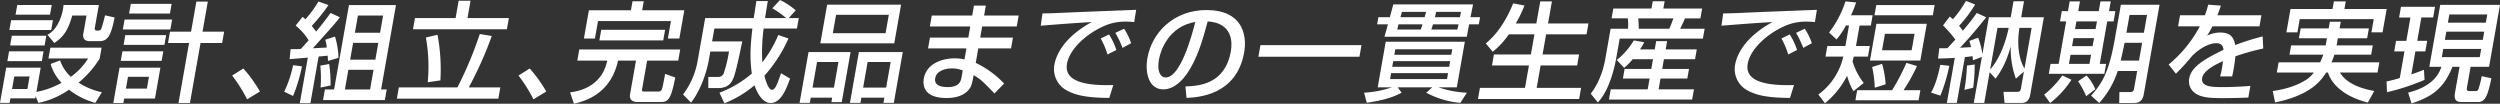 <svg xmlns="http://www.w3.org/2000/svg" viewBox="0 0 971.759 40.32"><rect x="0" y="0" width="971.759" height="40.32" fill="#333333" stroke="none"/><title>t4</title><path d="M13.86,37.38l-.148.841H4.05l-.312,1.763H0L2.415,26.292h13.4l-1.667,9.45a32.659,32.659,0,0,0,9.788-3.57,17.348,17.348,0,0,1-4.256-7.308l3.689-1.385a15.225,15.225,0,0,0,4.167,6.383,25,25,0,0,0,6.72-7.139H18.839l.741-4.2H39.491l-.741,4.2a37.472,37.472,0,0,1-8.211,9.407,27.751,27.751,0,0,0,9.044,3.738l-2.532,4.116A29.022,29.022,0,0,1,26.823,34.86a31.676,31.676,0,0,1-11.91,5.124ZM3.533,19.949h13.4l-.674,3.822H2.859Zm.788-12.1H20.579l-.674,3.822H3.647ZM4.6,13.9H18l-.667,3.78H3.933Zm.946,15.834-.859,4.872h5.965l.86-4.872ZM6.71,1.932h13.4l-.666,3.78H6.044ZM18.444,13.524C22.786,11.3,24.188,5.25,24.463,3.7c.133-.756.18-1.259.226-1.763H38.426l-1.571,8.9c-.081.462-.016,1.05.782,1.05h.714A1.24,1.24,0,0,0,39.431,11a51.483,51.483,0,0,0,1.392-5.04l3.717.84c-1.4,7.224-2.756,9.2-5.906,9.2H34.9c-2.941,0-2.611-2.352-2.543-2.731l1.273-7.223H28.08c-1.637,5.712-3.35,8.273-6.964,10.669Z" fill="#fff"/><path d="M46.473,26.292H62.352L60.233,38.305H48.261l-.3,1.72H44.051Zm1.118-6.343H63.47l-.652,3.7H46.939ZM48.423,7.6H66.906l-.68,3.863H47.742ZM48.7,13.65H64.58l-.666,3.78H48.035Zm1.048,16.212-.807,4.578h8.15l.806-4.578Zm1.093-28.35H66.721L66.062,5.25H50.183Zm27.88,10.794h8.4l-.777,4.411h-8.4l-4.11,23.308H69.381l4.11-23.308H65.3l.777-4.411h8.192L76.327.63H80.78Z" fill="#fff"/><path d="M96.049,38.6a58.549,58.549,0,0,0-5.807-9.241l4.346-2.73a51.287,51.287,0,0,1,6.446,8.946Z" fill="#fff"/><path d="M117.374,25.788A62.634,62.634,0,0,1,113.917,37.3l-3.451-1.639a43.561,43.561,0,0,0,3.461-10.332Zm-4.41-6.678c1.513,0,2.478,0,3.965-.084.467-.5,1.294-1.386,3.028-3.36a21.861,21.861,0,0,0-5.042-5.713l2.7-3.4a12.273,12.273,0,0,1,1.091.966,46.5,46.5,0,0,0,5.086-6.93l3.873,1.386a66.117,66.117,0,0,1-6.513,8.105c.976,1.135,1.376,1.723,1.715,2.185,2.224-2.6,3.99-5,5.643-7.224l3.611,1.68c-2.063,2.646-2.685,3.318-10.528,12.053.764-.041,4.582-.252,5.428-.293a12.951,12.951,0,0,0-.6-3.025l3.793-1.26a30.68,30.68,0,0,1,1.355,8.276l-4.079,1.217c-.047-.924-.045-1.176-.14-2.058-.647.085-2.44.252-3.5.337l-3.2,18.143h-4.117l3.125-17.724c-1.626.168-4.267.378-7.077.589Zm14.991,5.754a51.908,51.908,0,0,1,.542,8.359l-3.879.8a53.211,53.211,0,0,0-.093-8.526Zm7.691-22.89h18.273l-5.784,32.8h2.184l-.725,4.117H125.565l.726-4.117h3.571Zm-.236,25.158-1.347,7.643h9.788l1.347-7.643Zm1.844-10.458-1.148,6.51H145.9l1.147-6.51Zm1.874-10.626-1.178,6.679h9.788l1.178-6.679Z" fill="#fff"/><path d="M155.031,33.979H177.8a147.925,147.925,0,0,0,8.7-20.749l4.656.756a142.887,142.887,0,0,1-8.944,19.993h12.266l-.771,4.368H154.261ZM178.278.294H182.9l-1.184,6.72H197.8l-.771,4.368h-36.5l.771-4.368h15.795Zm-8.214,13.23a72.966,72.966,0,0,1,1.118,17.724l-4.915.714a64.822,64.822,0,0,0-.714-17.389Z" fill="#fff"/><path d="M207.349,38.6a58.549,58.549,0,0,0-5.807-9.241l4.346-2.73a51.287,51.287,0,0,1,6.446,8.946Z" fill="#fff"/><path d="M225.167,19.236H264.4l-.762,4.326h-12.1l-1.978,11.213c-.14.8.364.8.994.8h5.419a1.373,1.373,0,0,0,1.377-1.134c.352-1.05.945-4.41,1.174-5.711l3.956,1.385c-1.634,8.317-2.689,9.533-5.587,9.533h-8.991c-.714,0-3.528,0-2.987-3.065l2.3-13.02H240.24c-2.825,12.684-12.29,15.625-17.153,16.758L221.6,35.91c8.945-1.176,13.152-6.216,14.444-12.348H224.4ZM245.86.5h4.369l-.614,3.486H266l-1.94,11H259.6l1.2-6.8H232.449l-1.2,6.805h-4.285l1.94-11h16.341ZM233.7,11.592h24.826l-.725,4.115H232.972Z" fill="#fff"/><path d="M279.663,36.036A42.653,42.653,0,0,0,292.232,28.6c-.765-5.671-.652-10.123.232-17.515H277.677l-.882,5h11.721c-.64,3.149-2.324,11.508-3.371,14.111-.595,1.47-1.719,4.032-5.92,4.032h-3.907l.007-4.326H279.4a2.215,2.215,0,0,0,2.042-1.8,51.627,51.627,0,0,0,1.926-8.065H276.1l-.616,3.486c-.1.588-1.7,9.661-6.878,16.379l-3.092-3.191a30.228,30.228,0,0,0,5.649-12.978l2.948-16.716h18.862c.251-1.428.94-6.048,1.036-6.594h4.452c-.281,1.6-.451,2.561-1.078,6.594h8.149a29.74,29.74,0,0,0-5.341-3.78L303.2,0a26.942,26.942,0,0,1,6.094,4.032l-2.709,2.982h3.906l-.718,4.074H296.832a69.31,69.31,0,0,0-.512,13.146,47.042,47.042,0,0,0,6.2-10.626l3.963,1.343a55.027,55.027,0,0,1-9.359,14.491c.047.21,1.305,5.459,2.9,5.459,1.3,0,1.965-1.846,3.57-6.424l3.5,2.057c-1.49,4.158-3.522,9.491-7.555,9.491-3.948,0-5.99-6.046-6.263-6.887a42.118,42.118,0,0,1-11.7,7.013Z" fill="#fff"/><path d="M314.281,20.244h16.341L327.193,39.69h-4.032l.3-1.721h-8.318l-.356,2.015H310.8Zm1.554,13.819h8.318l1.755-9.955H317.59ZM347.6,16.843H318.871l2.651-15.037h28.734ZM345.485,5.754h-20.5l-1.258,7.14h20.5Zm-11.629,14.49h17.056l-3.481,19.74H343.4l.356-2.015h-8.947l-.356,2.015h-4.075ZM335.5,34.063h8.947l1.755-9.955H337.25Z" fill="#fff"/><path d="M377.9,6.048l.682-3.864H383.2l-.681,3.864h13.442l-.748,4.242H381.771l-.763,4.326h12.728l-.74,4.2H380.268l-.994,5.629A37.368,37.368,0,0,1,390.3,32.467l-3.749,3.863c-4.582-4.746-5.33-5.5-8.108-7.14l-.148.84c-.526,2.982-.948,3.949-1.79,4.914-2.642,3.066-7.025,3.151-8.663,3.151-8.443,0-9.268-4.62-8.749-7.561,1.036-5.88,7.224-7.854,11.971-7.854a16.342,16.342,0,0,1,3.832.421l.755-4.286H360.734l.741-4.2h14.912l.762-4.326H361.438l.749-4.242ZM374.22,27.384a11.371,11.371,0,0,0-4.144-.8c-2.394,0-6.021.8-6.555,3.822-.5,2.815,2.292,3.445,4.812,3.445,4.746,0,5.168-2.4,5.472-4.117Z" fill="#fff"/><path d="M440.876,8.567a33.516,33.516,0,0,0-3.625-.167,20.147,20.147,0,0,0-8.665,1.974c-6.491,2.982-12.841,8.736-13.84,14.406-1.126,6.384,5.825,8.653,17.99,8.275l-1.553,5c-9.025-.043-13.333-1.093-16.809-3.067a9.387,9.387,0,0,1-4.526-9.828c.763-4.326,4.145-10.878,14.519-16.591-6.619.378-13.22.882-19.827,1.429l.677-4.789c2.9,0,6.078-.167,9-.293,3.642-.168,23.057-.924,27.413-1.093Zm-10.371,12.6a33.741,33.741,0,0,0-2.643-6.217l3.215-1.554a24.685,24.685,0,0,1,2.841,6.048Zm5.828-2.562a39.364,39.364,0,0,0-2.792-5.838l3.39-1.6a24.186,24.186,0,0,1,2.747,5.628Z" fill="#fff"/><path d="M460.776,33.6c5.037-.211,15.368-.672,17.663-13.693.585-3.317.8-10.963-9-11.593-1.9,6.973-3.943,14.491-8.194,20.5-.943,1.3-4.237,5.921-9.11,5.921-5.5,0-7.164-6.3-6.127-12.18,1.784-10.122,10.43-18.648,22.905-18.648,13.946,0,15.913,9.576,14.7,16.464-2.94,16.674-17.994,17.473-22.4,17.683Zm-10.3-10.417c-.8,4.537.542,6.93,2.642,6.93,5.629,0,10.037-15.708,11.494-21.588C454.259,10.29,451.125,19.488,450.474,23.184Z" fill="#fff"/><path d="M489.938,17.556h39.276l-.792,4.494H489.146Z" fill="#fff"/><path d="M530.231,36.036a40.949,40.949,0,0,0,10.832-2.1h-5.545l3.125-17.724h30.75l-3.125,17.724h-7.184a39.77,39.77,0,0,0,11.1,2.1l-2.544,3.948a34.331,34.331,0,0,1-13.251-3.948l2.345-2.1H543.289l1.52,2.1c-1.942,1.008-5.312,2.73-13.543,3.906ZM540.24,6.678c.356-1.3,1.1-4.074,1.335-4.956h31c-.1.546-.816,4.158-1,4.956h3.738l-.489,2.771h-3.78c-.126.715-.761,4.075-.894,4.831H538.144c.2-.672,1.13-4.032,1.355-4.831h-4.2l.489-2.771Zm.49,21.756-.407,2.31h22.138l.407-2.31Zm.823-4.663-.385,2.185h22.138l.384-2.185Zm.814-4.619-.378,2.142h22.138l.378-2.142Zm1.249-9.7c-.116.421-.4,1.555-.524,2.017h9.158c.316-.84.425-1.218.691-2.017Zm10.15-2.771c.217-.756.385-1.471.531-2.058H544.93c-.131.5-.37,1.386-.573,2.058Zm3.251,2.771c-.21.715-.463,1.429-.651,2.017h10.082c.094-.294.422-1.68.482-2.017ZM567.5,6.678c.126-.714.252-1.428.405-2.058h-9.661c-.081.461-.344,1.47-.488,2.058Z" fill="#fff"/><path d="M586.481,13.356a31.745,31.745,0,0,1-6.233,6.762l-2.706-3.234c1.977-1.681,6.586-5.67,10.645-15.582l4.389.84A52.9,52.9,0,0,1,589.2,9.114h7.982L598.7.546h4.537l-1.51,8.568h15.711l-.748,4.242H600.975L599.6,21.168h14.2l-.755,4.284h-14.2l-1.533,8.694h17.264l-.762,4.327H574.492l.763-4.327h17.516l1.534-8.694H579.938l.755-4.284H595.06l1.378-7.812Z" fill="#fff"/><path d="M627.1,3.317h14.829l.5-2.813h4.621l-.5,2.813h15.08l-.674,3.823h-6.007c-.609,1.553-1.509,3.317-1.886,4.032H662.6l-.674,3.822H629.578l-1.341,7.6c-.236,1.342-2.11,11.969-7.152,17.219l-2.762-3.4c4.218-5.334,5.433-12.223,5.64-13.4l2.089-11.844h6.762a18.5,18.5,0,0,0-.086-4.032h-6.3Zm7.533,19.7a25.83,25.83,0,0,1-3.323,3.36l-2.863-3.066a28.379,28.379,0,0,0,6.634-7.6l4.033.715a27.732,27.732,0,0,1-1.623,2.771H643.2L643.767,16h4.243l-.563,3.191h12.1l-.674,3.823h-12.1l-.667,3.78h10.418l-.659,3.738H645.447l-.74,4.2h13.736l-.7,3.949H625.4l.7-3.949h14.365l.741-4.2H630.829l.659-3.738h10.375l.666-3.78ZM636.8,7.14c.1.84.181,3.024.214,4.032h11.845c.622-1.386,1.089-2.605,1.593-4.032Z" fill="#fff"/><path d="M705.476,8.567a33.524,33.524,0,0,0-3.624-.167,20.144,20.144,0,0,0-8.666,1.974c-6.491,2.982-12.84,8.736-13.84,14.406-1.126,6.384,5.826,8.653,17.99,8.275l-1.553,5c-9.025-.043-13.334-1.093-16.809-3.067a9.385,9.385,0,0,1-4.526-9.828c.763-4.326,4.145-10.878,14.519-16.591-6.619.378-13.22.882-19.827,1.429l.676-4.789c2.9,0,6.079-.167,9-.293,3.643-.168,23.058-.924,27.414-1.093ZM695.1,21.168a33.84,33.84,0,0,0-2.641-6.217l3.214-1.554a24.722,24.722,0,0,1,2.841,6.048Zm5.83-2.562a39.438,39.438,0,0,0-2.793-5.838l3.389-1.6a24.106,24.106,0,0,1,2.747,5.628Z" fill="#fff"/><path d="M720.431,35.448a27.389,27.389,0,0,1-2.47-6.006,32.471,32.471,0,0,1-8.6,10.668L706.8,36.75a25.287,25.287,0,0,0,9.7-14.742h-6.932l.726-4.116h7.016l1.407-7.98H717.5a27.083,27.083,0,0,1-3.644,5.417l-2.886-2.687a40.083,40.083,0,0,0,6.376-12.1l4.127.42A42.4,42.4,0,0,1,719.5,5.922h8.4l-.7,3.99h-4.367l-1.407,7.98H726.8l-.726,4.116h-5.5c-.261,1.008-.37,1.386-.486,1.8a24.953,24.953,0,0,0,4.35,8.443Zm24.7-9.786a64.167,64.167,0,0,1-5.23,9.408h6.553l-.688,3.907H721.2l.689-3.907h13.568a82.153,82.153,0,0,0,5.57-10.626ZM748.954,9.24l-2.518,14.28H726.861l2.518-14.28ZM731.588,24.822a38.849,38.849,0,0,1,1.373,7.938L728.732,34.1a45.855,45.855,0,0,0-1.014-8.064ZM752,1.974l-.7,3.948H728.62l.7-3.948ZM732.682,13.146l-1.126,6.384h11.509l1.126-6.384Z" fill="#fff"/><path d="M757.7,25.578a63.078,63.078,0,0,1-3.472,11.593l-3.616-1.177c.877-1.638,2.261-4.242,3.584-10.794Zm-3.876-6.846c.876.041,1.716.041,3.151,0,.983-1.05,2.08-2.267,3.071-3.36a48.818,48.818,0,0,0-4.785-5.5l2.624-3.444c.471.42.659.546,1.2,1.051A40.8,40.8,0,0,0,764.168.336l3.571,1.428a50.254,50.254,0,0,1-6.247,8.274,23.98,23.98,0,0,1,1.465,1.933c2.648-3.109,4.3-5.335,5.423-6.931l3.652,1.68c-5.145,6.551-9.581,11.214-10.154,11.843.6-.042,3.608-.209,4.288-.251-.324-1.26-.487-1.764-.671-2.394l3.415-1.26a27.024,27.024,0,0,1,1.648,6.384L773.083,6.72h8.485L782.664.5h4.074l-1.1,6.216h8.822l-5.311,30.114c-.48,2.73-2.033,3.191-3.587,3.191h-6.385l-.413-4.325h5.125c1.343,0,1.509-.462,1.686-1.47l1.126-6.383-3.128,2.729a33.725,33.725,0,0,1-1.985-12.558c-1.8,6.384-3.713,9.618-5.912,12.558l-2.286-2.52-2.111,11.969H767.21l3.155-17.891-3.465,1.3c-.064-.587-.1-.882-.138-1.595-.9.126-1.809.252-3,.335l-3.148,17.849H756.75l3.088-17.513c-1.527.085-3.18.168-6.514.252Zm13.753,6.342a74.012,74.012,0,0,1-.585,9.03l-3.424.84a71.418,71.418,0,0,0,.994-9.45Zm8.854-14.238-2.852,16.17c2.6-2.857,5.527-8.233,7.221-16.17Zm13.274,0h-4.747c-1.469,9.282,1.025,14.2,1.962,15.792Z" fill="#fff"/><path d="M805.174,31a36.329,36.329,0,0,1-8.273,9.029l-2.328-3.233a37.009,37.009,0,0,0,7.073-7.476Zm-.68-30.45h3.99l-.667,3.779H815.8l.667-3.779h3.991l-.667,3.779h2.478l-.7,3.99h-2.477l-2.911,16.507h2.477l-.68,3.865H796.381l.681-3.865h3.151l2.911-16.507h-2.395l.7-3.99h2.394Zm.331,20.748-.622,3.528h7.982l.622-3.528Zm1.141-6.469-.548,3.109H813.4l.548-3.109Zm1.148-6.51-.526,2.983h7.981l.527-2.983Zm3.935,21.043a17.157,17.157,0,0,1,3.387,5.334L810.9,37.38a33.091,33.091,0,0,0-3.137-5.8ZM830.726,27.6h-7.562a33.993,33.993,0,0,1-7.191,12.43l-3.151-2.854c3.723-4.2,6.78-8.191,9.157-21.673l2.406-13.65h15.039l-6.139,34.818c-.593,3.359-2.861,3.359-4.164,3.359h-5.377l.076-4.241h4.118c.965,0,1.4-.336,1.566-1.261Zm-4.872-10.963-1.517,6.93h7.1l1.221-6.93ZM827.765,5.8l-1.223,6.931h6.8L834.569,5.8Z" fill="#fff"/><path d="M863.259,2.184c-.3.966-.564,1.763-1.331,3.738h17.1l-.762,4.326H859.946a26.091,26.091,0,0,1-2.064,3.612,11.944,11.944,0,0,1,5.088-1.218c3.654,0,5.243,1.47,5.861,4.872a95.173,95.173,0,0,1,10.675-3.36l.22,4.7A90.408,90.408,0,0,0,868.9,21.882a63.083,63.083,0,0,1-1.251,7.812h-4.7a24.6,24.6,0,0,0,.723-3.15c.208-1.176.313-2.016.4-2.773-2.053.925-7.531,3.4-8.08,6.511-.629,3.571,4.118,3.571,8.152,3.571.545,0,4.788,0,10.582-.463l-.8,4.537c-3.173.126-6.716.209-9.866.209-4.58,0-8.891-.083-11.382-2.394a5.665,5.665,0,0,1-1.714-5.292c.756-4.284,5.448-7.308,13.34-11.088-.192-1.3-.6-2.562-2.826-2.562-3.738,0-8.027,3.36-9.663,5.25a77.408,77.408,0,0,1-6.036,6.594l-2.814-3.57a48.984,48.984,0,0,0,12.108-14.826H846.63l.763-4.326h9.662a32.005,32.005,0,0,0,1.271-4.116Z" fill="#fff"/><path d="M908.734,14.868l-.489,2.772h14.073l-.636,3.612H907.4a24.545,24.545,0,0,1-1.156,2.982h18.61l-.7,3.948H909.538c2.687,4.537,8.669,6.341,13.352,7.182l-2.516,4.494c-9.609-2.435-14.12-7.35-15.5-11.676H904.2c-2.034,3.192-6,8.778-19.863,11.634l-.9-4.41c2.77-.462,8.3-1.343,13.192-4.536a11.948,11.948,0,0,0,2.785-2.688H885.006l.7-3.948h16.131a30.569,30.569,0,0,0,1.24-2.982H889.924l.637-3.612H904l.489-2.772h-10.88l.674-3.822h10.88l.459-2.6h4.242l-.459,2.6h11.385l-.674,3.822ZM907.186.546h4.621l-.519,2.94h16.425l-1.6,9.072h-4.327l.9-5.124H893.914l-.9,5.124h-4.284l1.6-9.072h16.341Z" fill="#fff"/><path d="M927.65,31.668a49.086,49.086,0,0,0,5.153-1.344l1.822-10.332h-3.99l.725-4.116h3.991l1.6-9.072h-4.411l.733-4.158h13.233L945.771,6.8h-4.578l-1.6,9.072h3.864l-.726,4.116h-3.865L937.3,28.9c2.676-.882,3.674-1.3,4.9-1.8l.229,3.947a87.725,87.725,0,0,1-14.581,4.788ZM948.528,1.89h23.231l-4.243,24.066h-7.184l-1.393,7.9c-.208,1.175-.064,1.553,1.113,1.553h2.183c.757,0,.977-.294,1.237-1.05a34.378,34.378,0,0,0,1.173-4.746l3.765.8c-1.306,6.216-2.26,9.239-5.074,9.239h-6.175c-1.765,0-3.5-.167-2.885-3.653l1.771-10.038h-2.773c-3.479,8.778-8.423,11.8-15.911,14.238l-1.317-4.2c10.323-2.561,12.26-8.064,12.944-10.038h-4.705Zm1.18,17.136-.563,3.193h14.744l.563-3.193Zm1.185-6.72L950.33,15.5h14.744l.563-3.192Zm1.177-6.678-.562,3.191h14.744l.562-3.191Z" fill="#fff"/></svg>